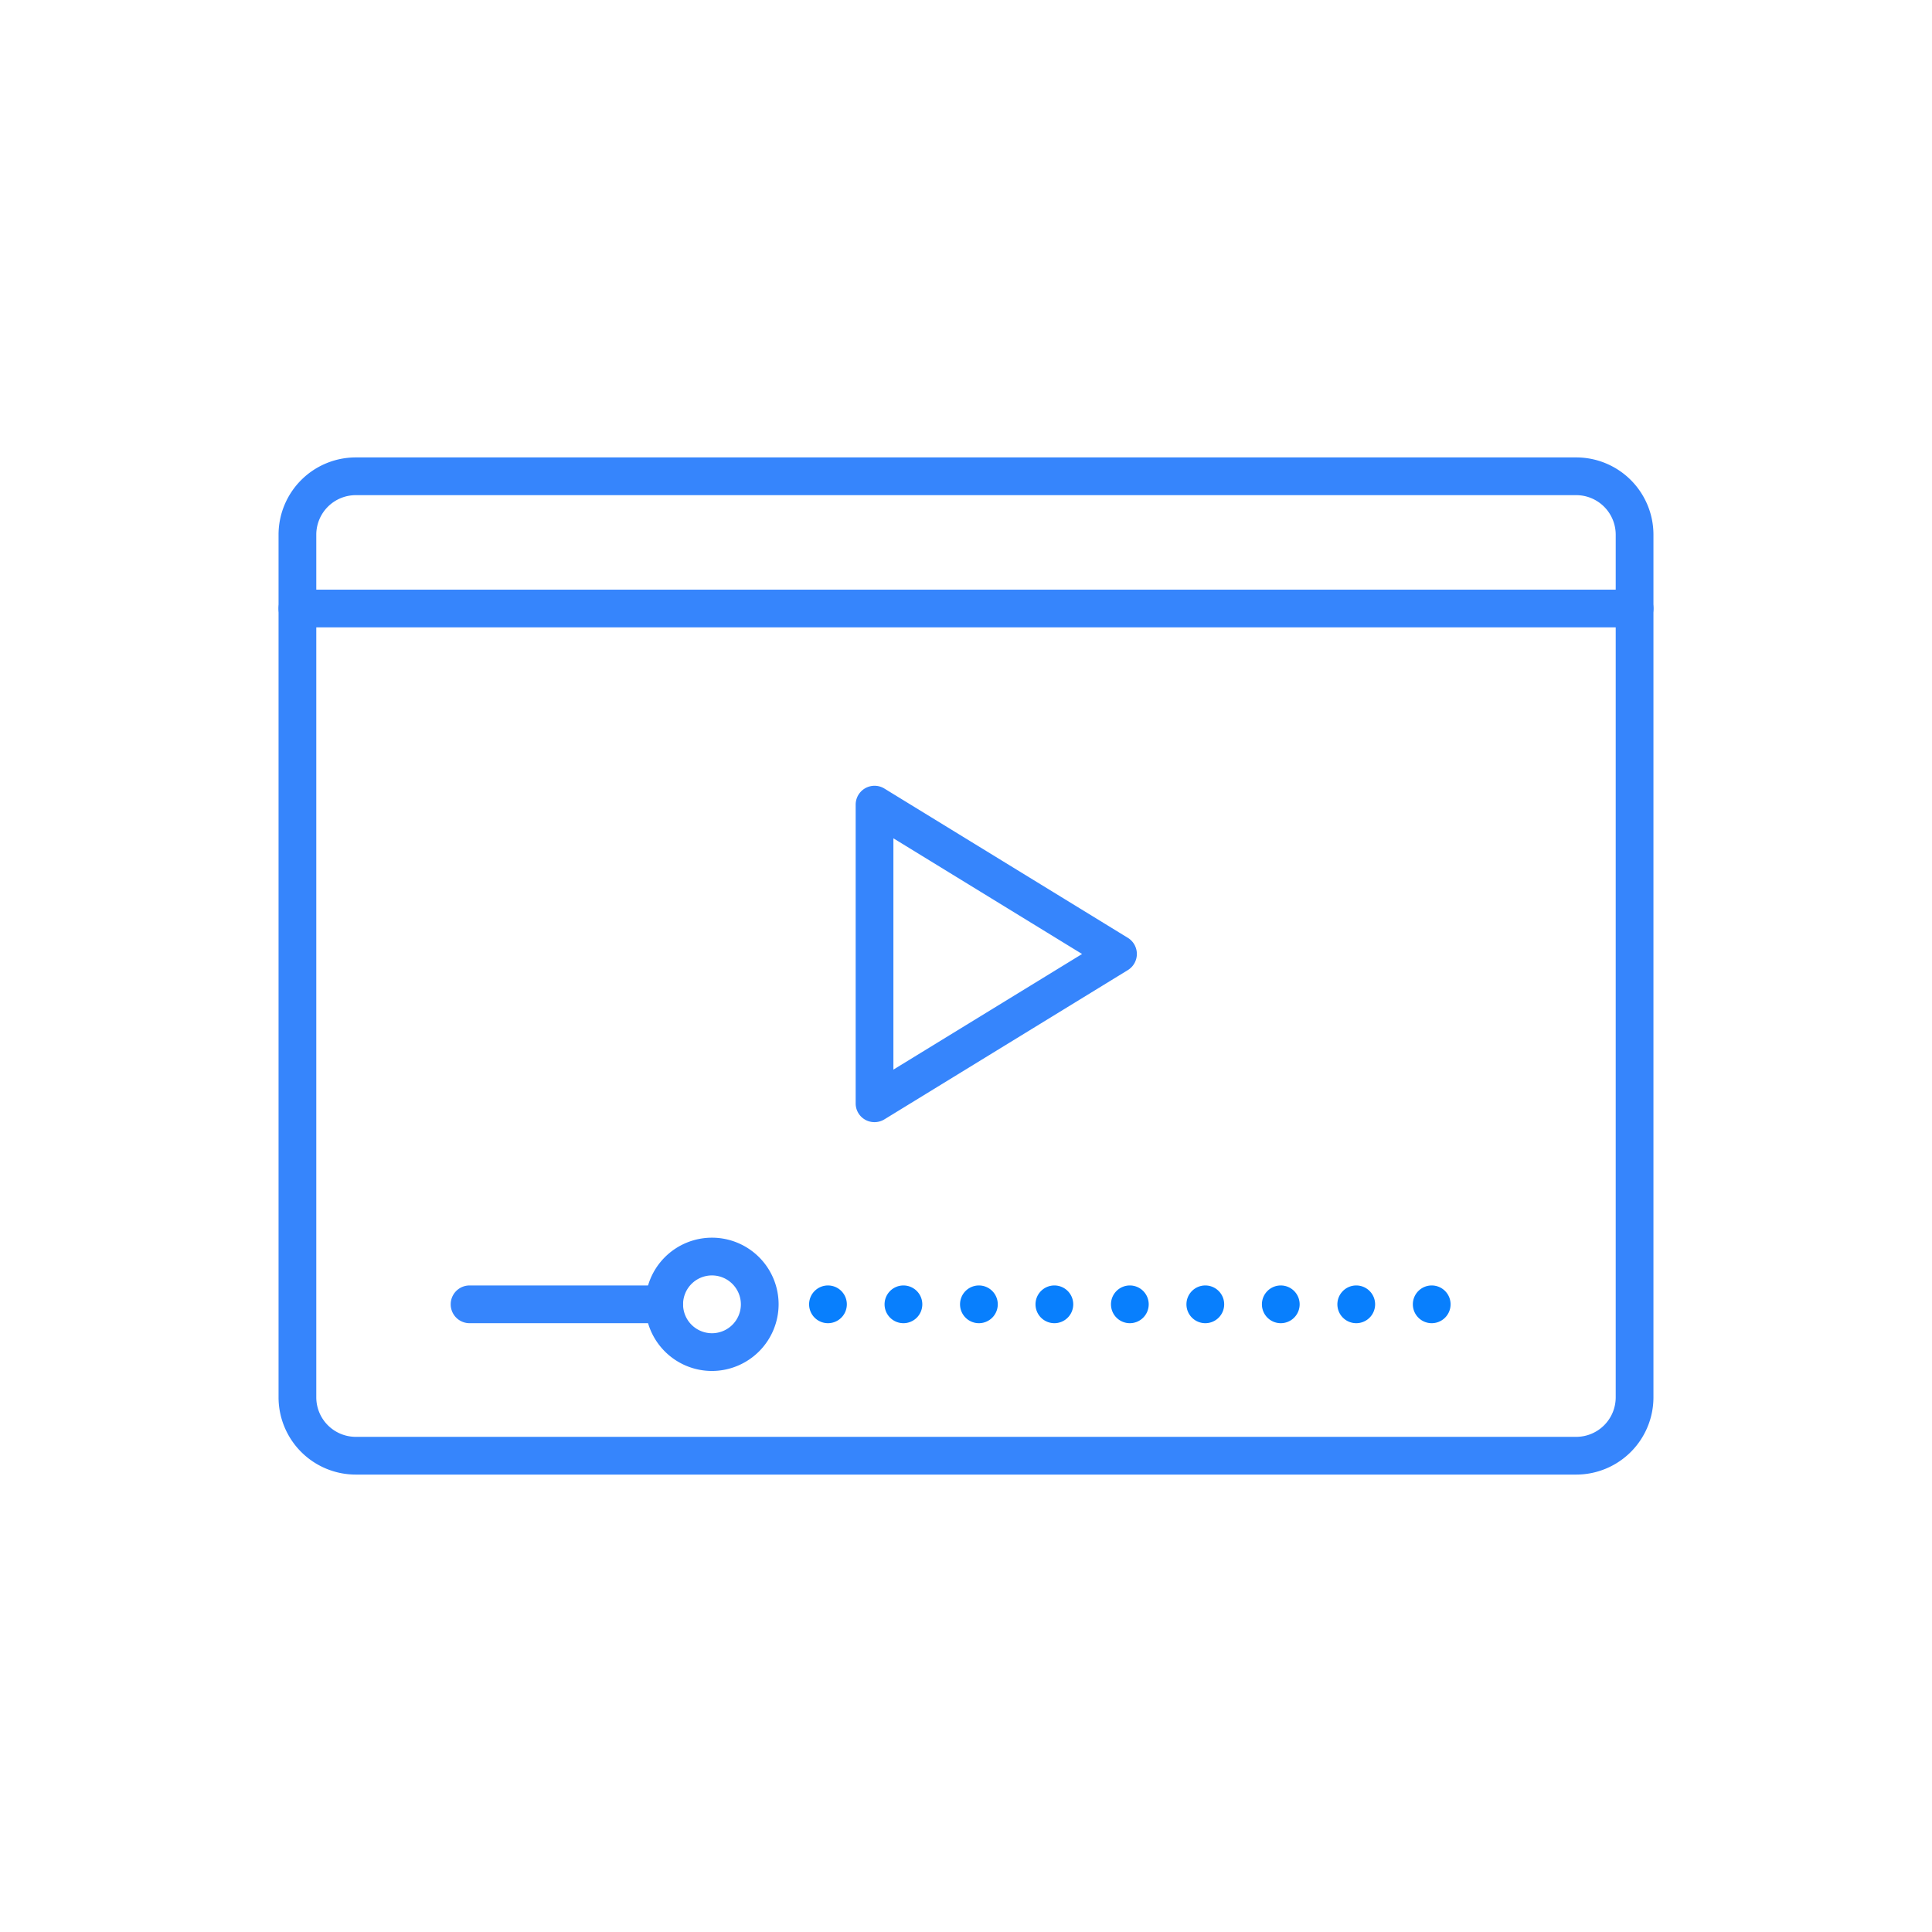 <svg viewBox="0 0 256 256" xmlns="http://www.w3.org/2000/svg"><path d="m115.88 148.69a2.48 2.48 0 0 1 -2.5-2.5v-39.57a2.5 2.5 0 0 1 3.81-2.13l32.26 19.78a2.51 2.51 0 0 1 0 4.27l-32.26 19.78a2.5 2.5 0 0 1 -1.31.37zm2.5-37.61v30.65l25-15.32z" fill="#3685fc"/><path d="m208.85 195.39h-161.7a10.24 10.24 0 0 1 -10.24-10.23v-114.32a10.24 10.24 0 0 1 10.24-10.23h161.7a10.24 10.24 0 0 1 10.24 10.23v114.32a10.24 10.24 0 0 1 -10.24 10.23zm-161.7-129.78a5.24 5.24 0 0 0 -5.24 5.23v114.32a5.24 5.24 0 0 0 5.24 5.23h161.7a5.24 5.24 0 0 0 5.24-5.23v-114.32a5.24 5.24 0 0 0 -5.24-5.23z" fill="#3685fc"/><path d="m187.21 172.83a2.5 2.5 0 0 1 2.5-2.5 2.5 2.5 0 0 1 2.5 2.5 2.5 2.5 0 0 1 -2.5 2.5 2.5 2.5 0 0 1 -2.5-2.5zm-10 0a2.5 2.5 0 0 1 2.5-2.5 2.5 2.5 0 0 1 2.5 2.5 2.5 2.5 0 0 1 -2.5 2.5 2.5 2.5 0 0 1 -2.5-2.5zm-10 0a2.5 2.5 0 0 1 2.5-2.5 2.5 2.5 0 0 1 2.5 2.5 2.5 2.5 0 0 1 -2.5 2.5 2.5 2.5 0 0 1 -2.5-2.5zm-10 0a2.5 2.5 0 0 1 2.5-2.5 2.5 2.5 0 0 1 2.5 2.5 2.5 2.5 0 0 1 -2.5 2.5 2.5 2.5 0 0 1 -2.5-2.5zm-10 0a2.5 2.5 0 0 1 2.5-2.5 2.5 2.5 0 0 1 2.5 2.5 2.5 2.5 0 0 1 -2.5 2.5 2.5 2.5 0 0 1 -2.5-2.5zm-10 0a2.5 2.5 0 0 1 2.5-2.5 2.5 2.5 0 0 1 2.5 2.5 2.5 2.5 0 0 1 -2.5 2.5 2.5 2.5 0 0 1 -2.5-2.5zm-10 0a2.5 2.5 0 0 1 2.5-2.5 2.5 2.5 0 0 1 2.5 2.5 2.5 2.5 0 0 1 -2.5 2.5 2.5 2.5 0 0 1 -2.5-2.5zm-10 0a2.5 2.5 0 0 1 2.5-2.5 2.5 2.5 0 0 1 2.5 2.5 2.5 2.5 0 0 1 -2.5 2.5 2.5 2.5 0 0 1 -2.5-2.5zm-10 0a2.5 2.5 0 0 1 2.5-2.5 2.5 2.5 0 0 1 2.5 2.5 2.5 2.5 0 0 1 -2.5 2.5 2.5 2.5 0 0 1 -2.5-2.5z" fill="#087ffd"/><g fill="#3685fc"><path d="m88 175.33h-25.78a2.5 2.5 0 0 1 0-5h25.78a2.5 2.5 0 1 1 0 5z"/><path d="m94.34 181.66a8.83 8.83 0 1 1 8.83-8.83 8.85 8.85 0 0 1 -8.83 8.83zm0-12.66a3.83 3.83 0 1 0 3.83 3.83 3.84 3.84 0 0 0 -3.83-3.83zm122.25-85.87h-177.18a2.5 2.5 0 0 1 0-5h177.18a2.5 2.5 0 1 1 0 5z"/></g></svg>